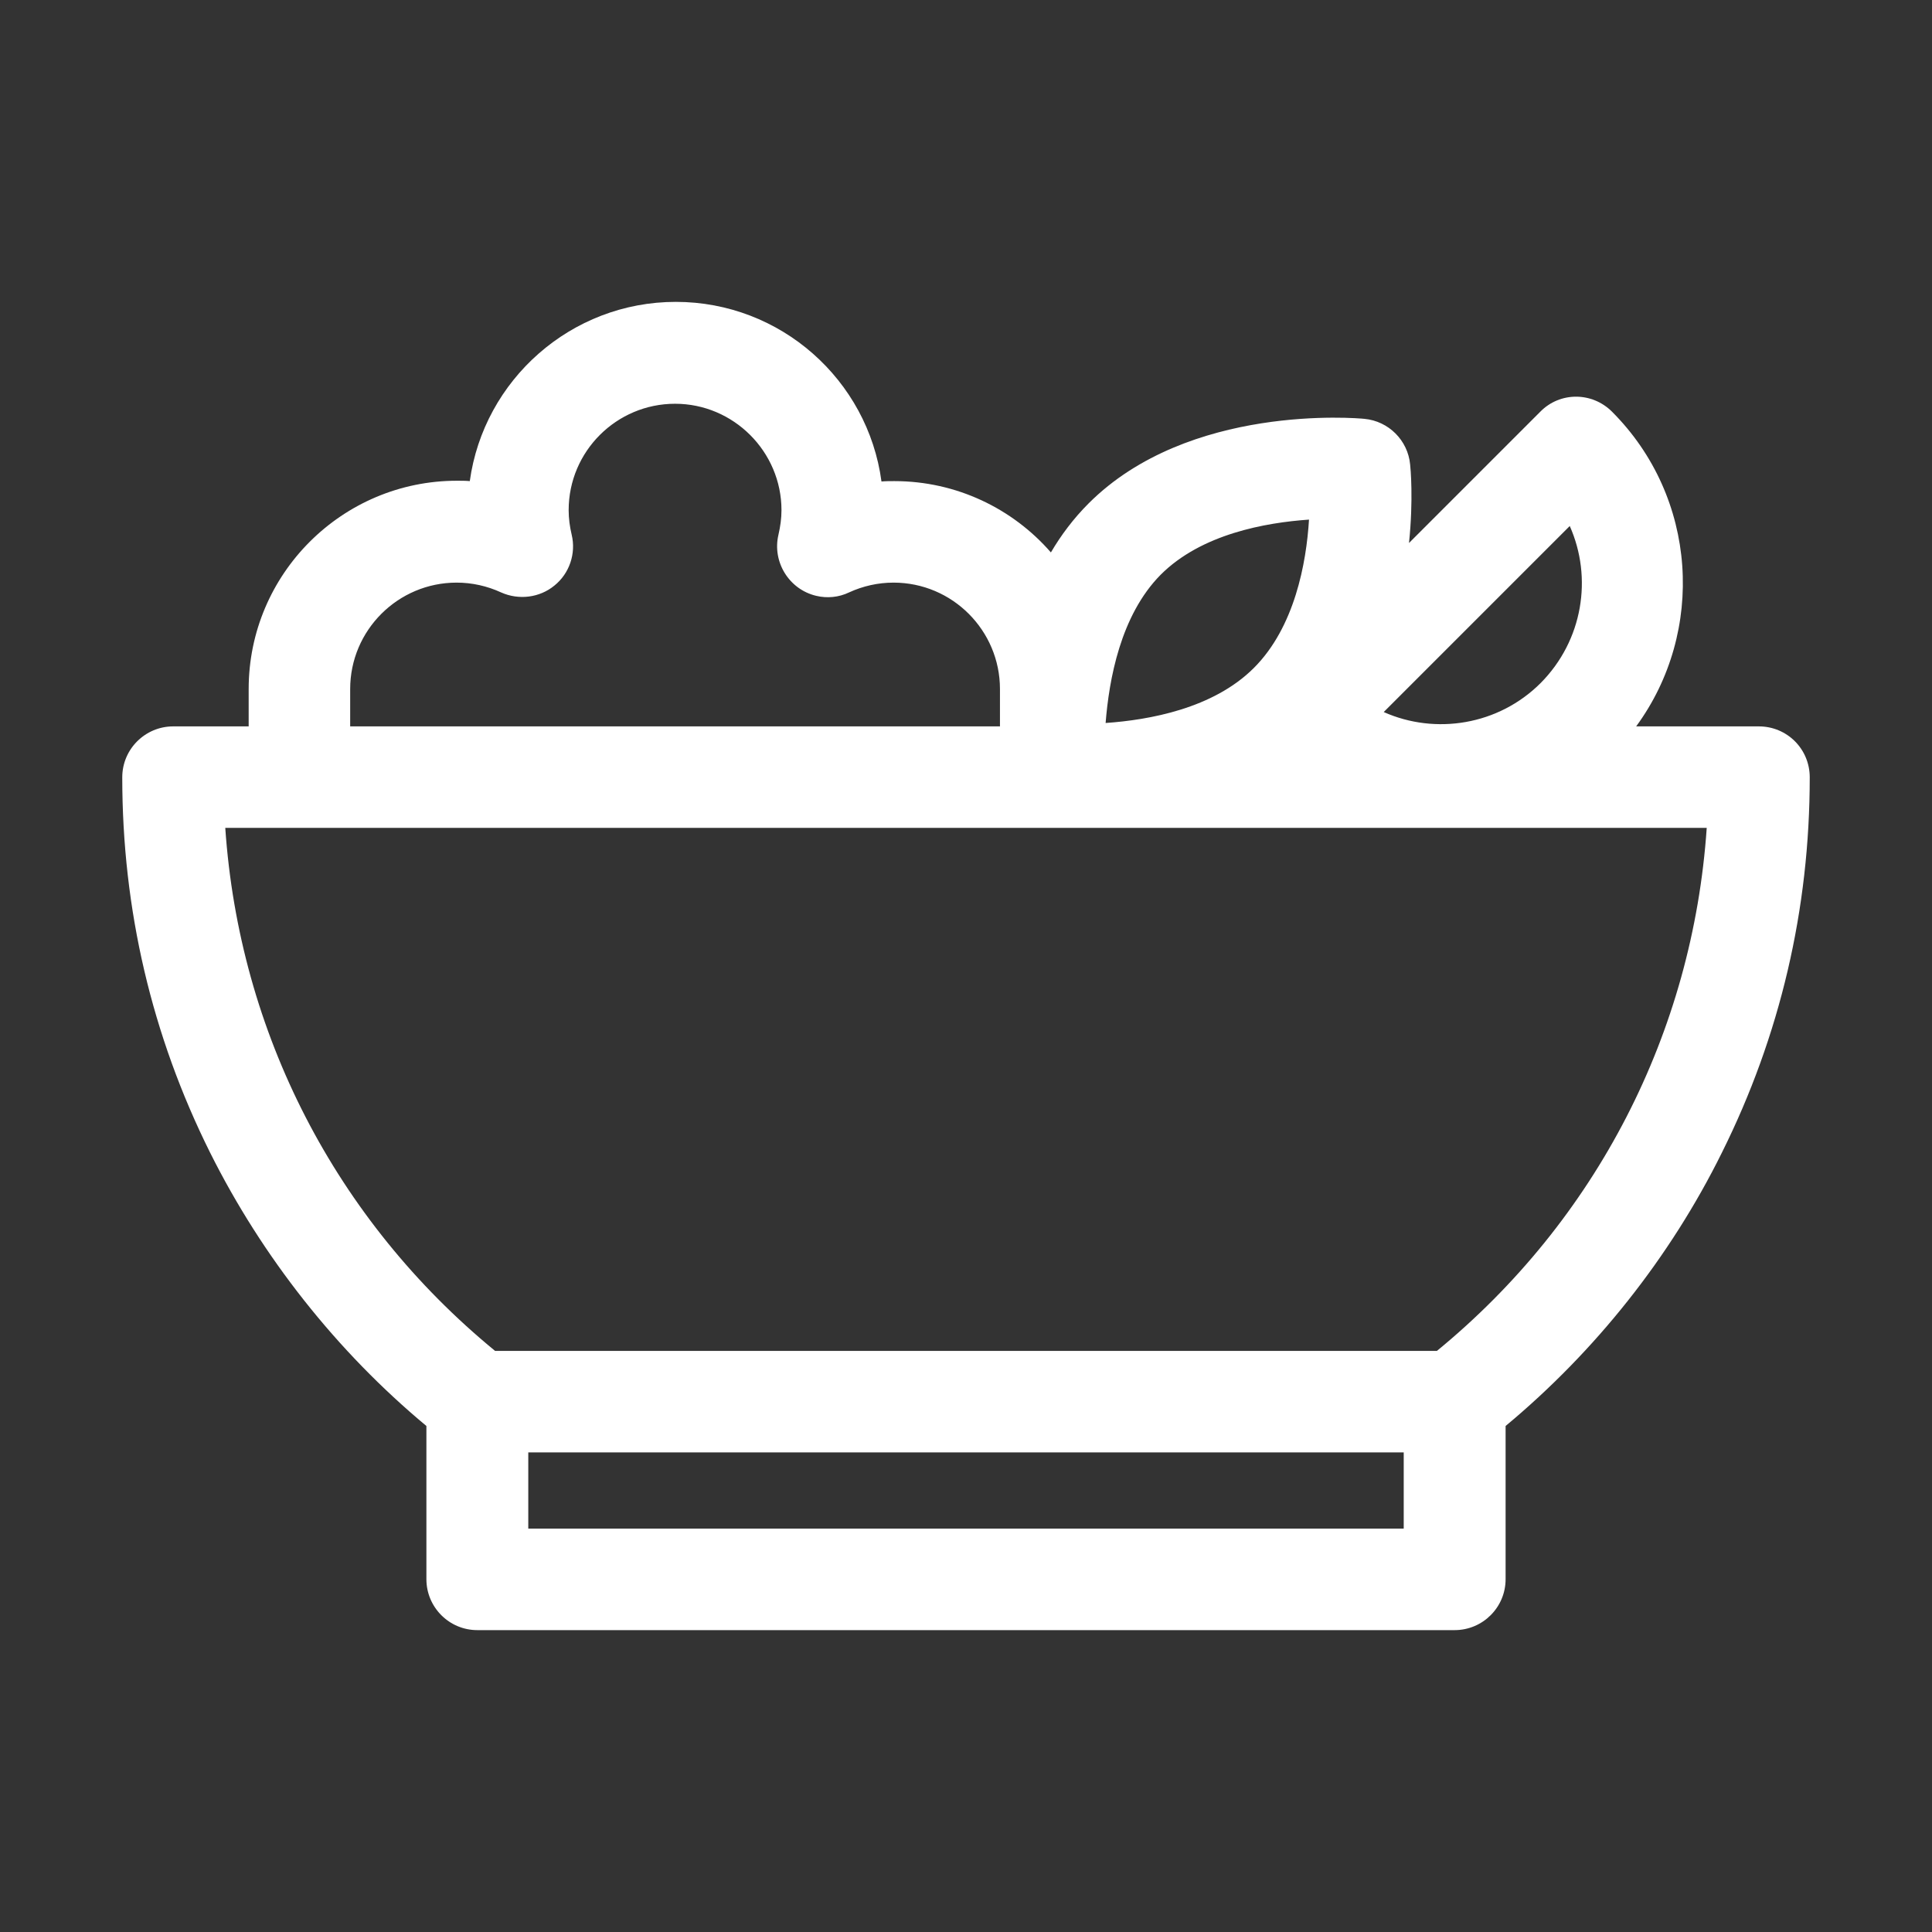 <?xml version="1.0" encoding="utf-8"?>
<!-- Generator: Adobe Illustrator 27.0.0, SVG Export Plug-In . SVG Version: 6.00 Build 0)  -->
<svg version="1.1" id="Livello_1" xmlns="http://www.w3.org/2000/svg" xmlns:xlink="http://www.w3.org/1999/xlink" x="0px" y="0px"
	 viewBox="0 0 512 512" style="enable-background:new 0 0 512 512;" xml:space="preserve">
<rect x="0" y="0" width="512" height="512" fill="#333333" stroke="none"/>
<path id="antipasti" style="fill:#FFFFFF;" d="M466.1,192.5h-32.5c18.4-25.1,16.3-60.7-6.4-83.4c-5.3-5.3-13.8-5.3-19,0l-34.8,34.8
	c1.2-11.5,0.4-20,0.3-20.8c-0.6-6.4-5.7-11.5-12.1-12.1c-1.9-0.2-46.6-4.1-73.1,22.4c-4,4-7.3,8.4-10,13
	c-10.1-11.6-25-18.9-41.5-18.9c-1.1,0-2.3,0-3.4,0.1C230,100.7,206.9,80,179.1,80s-50.9,20.7-54.6,47.5c-1.1-0.1-2.2-0.1-3.4-0.1
	c-30.4,0-55.2,24.7-55.2,55.2v9.9H45.9c-7.4,0-13.5,6-13.5,13.5c0,35,7.8,68.4,23.3,99.5c13.8,27.6,33.5,52.6,57.3,72.4v40.6
	c0,7.4,6,13.5,13.5,13.5h259c7.4,0,13.5-6,13.5-13.5v-40.6c23.8-19.8,43.6-44.7,57.3-72.4c15.5-31.1,23.3-64.6,23.3-99.5
	C479.6,198.5,473.6,192.5,466.1,192.5L466.1,192.5z M416,139.4c6.1,13.7,3.5,30.3-7.7,41.6c-11.2,11.2-27.9,13.8-41.6,7.7L416,139.4
	z M307.6,152.3c10.8-10.8,27.8-13.8,39.3-14.6c-0.7,11.5-3.8,28.5-14.6,39.3c-10.8,10.8-27.8,13.8-39.3,14.6
	C293.9,180.2,296.9,163.1,307.6,152.3L307.6,152.3z M92.8,182.6c0-15.6,12.7-28.2,28.2-28.2c4.1,0,8.1,0.9,11.8,2.6
	c4.7,2.1,10.2,1.4,14.1-1.8c4-3.2,5.8-8.5,4.6-13.5c-0.5-2.1-0.8-4.3-0.8-6.5c0-15.6,12.7-28.2,28.2-28.2s28.2,12.7,28.2,28.2
	c0,2.2-0.3,4.3-0.8,6.5c-1.7,7.2,2.8,14.5,10,16.2c2.9,0.7,6,0.4,8.7-0.9c3.7-1.7,7.7-2.6,11.8-2.6c15.6,0,28.2,12.7,28.2,28.2v9.9
	H92.8V182.6L92.8,182.6z M372,405.1H140v-20.2H372L372,405.1L372,405.1z M380.8,358H131.2c-42.3-34.7-67.8-84.4-71.5-138.6h19.6
	c0,0,0,0,0.1,0h199.4c0,0,0,0,0.1,0h173.4C448.6,273.6,423.1,323.3,380.8,358L380.8,358z"/>
<path id="bar" style="display:none;fill:#FFFFFF;" d="M366,114.2h-15.2V89.9H48.9v214.3c0,65,52.9,117.9,117.9,117.9h66
	c63.6,0,115.6-50.6,117.8-113.7H366c53.5,0,97.1-43.6,97.1-97.1C463.1,157.7,419.5,114.2,366,114.2z M350.7,187H366
	c13.4,0,24.3,10.9,24.3,24.3c0,13.4-10.9,24.3-24.3,24.3h-15.2V187z M326.5,304.2c0,51.6-42,93.6-93.6,93.6h-66
	c-51.6,0-93.6-42-93.6-93.6v-190h253.3V304.2z M366,284.1h-15.2v-24.3H366c26.8,0,48.6-21.8,48.6-48.6s-21.8-48.6-48.6-48.6h-15.2
	v-24.3H366c40.2,0,72.8,32.7,72.8,72.8S406.1,284.1,366,284.1z"/>
<path id="bar_00000030462992675608542390000002215867052662371754_" style="display:none;fill:#FFFFFF;" d="M333.1,449.8l-0.2-0.3
	c-6.6-11.1-10.4-23.8-11.1-36.7c0.8-16.4,2.9-32.9,6.2-49l0.2-1.2c2.7-15.6,5.7-33.3,7.8-52.6c2.1-17.8,3.2-35.9,3.2-54
	c-0.3-18.8-2.9-37.5-7.8-55.6c-4.7-18-10.6-35.2-15.9-50.3c-4.5-12.8-9.1-26.1-11.5-36.4l-0.1-0.4c-4.7-14.4-5.6-29.9-2.8-44.9
	c0.9-4.9,1.8-10.8,2.5-18.6c0.7-8.3-1.9-16.4-7.3-22.7c-5.4-6.4-12.9-10.2-21.2-10.9c-0.8-0.1-1.7-0.1-2.5-0.1h-33.4
	c-17.2,0-31.2,14-31.1,31.2c0,0.9,0,1.7,0.1,2.6c0.7,7.7,1.6,13.4,2.5,18.6c2.8,14.9,1.9,30.4-2.8,44.9l-0.1,0.4
	c-2.4,10.3-7,23.6-11.5,36.4l-0.1,0.3c-5.2,15.1-11.2,32.2-15.8,50c-4.8,18.1-7.4,36.8-7.7,55.6c0,17.9,1.1,36,3.2,53.8
	c1.9,17.5,4.6,33.6,7,48h-0.2l1.2,5.9c3.3,16.1,5.4,32.6,6.2,49c-0.8,13.5-4.9,26.7-11.8,38.2l-0.2,0.4c-3.7,7.4-4.2,15.9-1.5,23.7
	c2.7,7.9,8.2,14.2,15.7,17.9c4.2,2.1,9,3.2,13.7,3.2c0,0,0.1,0,0.1,0h100c0,0,0.1,0,0.1,0c17.1,0,31-13.9,31-30.9
	c0-4.8-1.1-9.5-3.2-13.9L333.1,449.8z M223.2,156c4.5-13,8.7-25.3,11.3-36.1c5.7-18.2,6.8-37.7,3.2-56.3l0-0.2
	c-0.8-4.4-1.6-9.4-2.2-16c-0.1-1,0.2-2,0.9-2.8c0.7-0.8,1.6-1.3,2.6-1.4c0.1,0,0.2,0,0.3,0h33.4c1,0,2,0.4,2.7,1.2
	c0.7,0.7,1.1,1.7,1.1,2.8c0,0.1,0,0.2,0,0.2c-0.6,6.4-1.3,11.2-2.2,16.1c-3.6,18.7-2.4,38.3,3.3,56.5c3.4,13.2,7.6,26.3,12.3,39
	c3.9,11.3,7.3,21.5,10.2,31.1h-88.1c3-9.7,6.4-20.2,10.2-31.1L223.2,156L223.2,156z M309,306.7L309,306.7c-0.2,1.9-0.4,3.6-0.7,5.3
	H203.7c-0.3-1.8-0.5-3.5-0.7-5.4c-2-16.7-3-33.8-3-50.5c0.2-13,1.8-26,4.6-38.7h102.9c2.8,12.7,4.3,25.7,4.6,38.6
	C312,272.9,311,289.9,309,306.7z M203,462.5l0.2-0.3c8.6-15,13.6-32,14.2-49.3l0-0.2l0-0.2c-0.8-18-3-36-6.6-53.7
	c-1.1-6.5-2.2-13-3.3-19.6h96.9c-1,6.5-2.1,12.6-3.1,18.7l-0.1,0.9c-3.6,17.6-5.8,35.7-6.6,53.6l0,0.2l0,0.2
	c0.7,17.2,5.5,34.1,14.1,49.1l0.7,1.4c0.6,1.1,0.5,2.4-0.2,3.6c-0.7,1.1-1.9,1.7-3.2,1.8l-100.1,0c-1.2,0-2.5-0.6-3.1-1.7
	C202,465.6,202.1,463.9,203,462.5z"/>
<path id="dolci" style="display:none;fill:#FFFFFF;" d="M390.8,206.1c2.8-6.8,4-14.2,3.5-21.7c-1.6-23.9-20.9-43.2-44.7-45
	c-3.8-0.3-7.7-0.1-11.4,0.5c-14.1-11.4-38.6-19.4-57.1-24.2c-6.8-1.8-11.8-6.9-13.4-13.8c-1.6-6.8,0.6-13.5,5.8-18
	c0.1-0.1,0.3-0.2,0.3-0.3c0.6-0.4,1.2-0.8,1.8-1.3l1.2-0.9l-0.1-0.3c0.9-1.1,1.6-2.4,2-3.8c0.8-2.8,0.5-5.8-0.9-8.3
	c-1-1.9-2.5-3.4-4.4-4.4c-13.9-7.6-30.2-10.5-46-8.4c-16.3,2.2-31.1,9.6-42.7,21.2c-16.3,16.3-24.1,39-21.4,61.8
	c-0.9,0.1-1.7,0.1-2.6,0.2c-23.2,2.6-41.3,21.4-42.9,44.8c-0.5,7.4,0.7,14.8,3.5,21.7c-20.6,11.3-33,33.8-31.4,57.5
	c1,14.8,7.5,28.7,18.2,39.1c0.8,0.8,1.7,1.6,2.5,2.3l18.2,128.6c0.6,4.4,4,8.1,8.4,9.1c38.7,9,78.7,13.5,118.9,13.5
	c40.2,0,80.2-4.6,118.9-13.5c4.4-1,7.7-4.7,8.4-9.1l18.2-128.6c0.9-0.7,1.7-1.5,2.5-2.3c10.7-10.4,17.2-24.3,18.2-39.1
	C423.8,239.9,411.3,217.4,390.8,206.1z M338.2,290.2c-4.3-3.3-10.5-2.9-14.4,1c-18.1,18.2-42.2,28.2-67.8,28.2
	c-25.6,0-49.7-10-67.8-28.2c-2-2-4.9-3.2-7.7-3.2c0,0,0,0,0,0c-2.4,0-4.7,0.8-6.6,2.2c-7.3,5.5-16,8.3-25.2,7.9
	c-9.4-0.4-18.4-4.3-25.3-11c-6.9-6.7-11-15.6-11.7-25c-1.3-18.2,10.5-35.1,28-40.1c2.5-0.7,4.7-2.2,6.1-4.1c2.9-4,2.8-9.5-0.3-13.3
	c-4.2-5.2-6.3-11.8-5.8-18.6c0.9-12.6,10.9-23.1,23.4-24.5l0.3,0c4.5-0.5,9.2,0.7,13.2,3.2c6.3,4,16.9,9.8,31.4,14.9
	c19.6,6.9,41.5,10.6,63.3,10.6c11.9,0,24-1.1,36-3.2c5.9-1,10.1-6.6,9.2-12.4c-0.9-6-6.4-10.1-12.4-9.2c-0.1,0-0.2,0-0.3,0
	c-38.5,6.8-69.2,0.3-88.1-6.3c-14.6-5.1-24.6-11-29.2-14.1c-5.1-18.3,0.1-38.5,13.5-51.9c13-13,32-18.2,49.7-14.1
	c-4.5,8.4-5.8,18.3-3.5,28c3.4,14.7,14.7,26.2,29.3,30c25.2,6.5,44.3,14.8,51.2,22.2c2.9,3.2,7.4,4.4,11.4,3.2
	c3.2-1,6.5-1.3,9.8-1.1c12.8,0.9,23.1,11.4,24.5,24.8c0.6,5.9-3.1,16.7-15.8,28c-9,8-25.3,18.6-51.9,24c-26.4,5.3-56.4,4.1-89.3-3.5
	c-2.8-0.7-5.8-0.2-8.3,1.4c-2.5,1.5-4.2,4-4.9,6.8c0,0.1,0,0.2-0.1,0.3c-1.2,5.7,2.6,11.5,8.5,12.9c20.5,4.7,40.3,7.1,59,7.1
	c27.1,0,51.6-4.9,72.8-14.6c17.9-8.2,29.4-17.9,35.7-24.2c14.2,6.8,23.2,21.9,22.1,37.9c-0.7,9.4-4.8,18.3-11.7,25
	c-6.9,6.7-15.9,10.6-25.3,11C354.2,298.5,345.5,295.8,338.2,290.2z M145.6,319.8l10.4,104.7c-2.2-0.4-4.5-0.9-6.7-1.4l-14.9-105.2
	C138.1,318.9,141.9,319.5,145.6,319.8z M178.4,313.2l7.7,116.5c-2.5-0.4-5.1-0.7-7.6-1.1l-11-111C171.2,316.4,174.8,315,178.4,313.2
	z M215.7,432.9c-2.5-0.2-5-0.4-7.5-0.7l-6.9-104.4c3.6,1.9,7.3,3.6,11.1,5.1L215.7,432.9z M245.1,340.7v93.6c-2.5-0.1-5-0.1-7.4-0.2
	l-3.1-94.8C238,339.9,241.5,340.4,245.1,340.7z M333.6,313.2c3.5,1.8,7.2,3.3,11,4.4l-11,111c-2.5,0.4-5.1,0.8-7.7,1.1L333.6,313.2z
	 M377.5,317.9l-14.9,105.2c-2.2,0.5-4.5,0.9-6.7,1.4l10.4-104.7C370.1,319.5,373.9,318.9,377.5,317.9z M310.8,327.8l-6.9,104.4
	c-2.5,0.2-5,0.5-7.5,0.7l3.3-99.9C303.4,331.4,307.1,329.7,310.8,327.8z M277.5,339.3l-3.1,94.8c-2.5,0.1-5,0.2-7.5,0.2v-93.6
	C270.5,340.4,274,339.9,277.5,339.3z"/>
<g id="pizze" style="display:none;">
	<path style="display:inline;fill:#FFFFFF;" d="M294,258.6c27.5,0,49.8-22.2,49.8-49.6c0-27.3-22.3-49.6-49.8-49.6
		c-27.5,0-49.8,22.2-49.8,49.6C244.2,236.4,266.5,258.6,294,258.6z M294,185.5c13.1,0,23.7,10.5,23.7,23.5c0,13-10.6,23.5-23.7,23.5
		c-13.1,0-23.7-10.5-23.7-23.5C270.2,196.1,280.9,185.5,294,185.5z"/>
	<path style="display:inline;fill:#FFFFFF;" d="M475.8,97.2c-3.9-11.5-12.5-20.9-23.7-25.7C394.7,46.6,326.9,33.5,256,33.5
		c-70.9,0-138.7,13.1-196.2,37.9C48.7,76.3,40,85.6,36.2,97.2c-3.9,11.6-2.7,24.3,3.3,34.9l21.8,38.6l163.4,289.6
		c6.5,11.4,18.2,18.3,31.3,18.3c13.2,0,24.9-6.8,31.3-18.3l163.4-289.6c0,0,0,0,0,0l0,0l21.8-38.6
		C478.5,121.4,479.7,108.7,475.8,97.2z M60.9,105.5c1.5-4.6,4.8-8.2,9.3-10.1C124.4,72,188.6,59.6,256,59.6
		c67.4,0,131.6,12.4,185.8,35.8c4.4,1.9,7.8,5.5,9.3,10.1c1.6,4.6,1.1,9.5-1.3,13.8l-15.5,27.5C383.7,120.8,321,106.6,256,106.6
		c-65,0-127.7,14.2-178.3,40.1l-15.5-27.5C59.8,115,59.3,110.1,60.9,105.5z M130.6,230.6c0-17.2,14.1-31.1,31.4-31.1
		c17.3,0,31.4,14,31.4,31.1c0,17.2-14.1,31.1-31.4,31.1C144.7,261.7,130.6,247.8,130.6,230.6z M283.9,373c-17.3,0-31.4-14-31.4-31.1
		s14.1-31.1,31.4-31.1c8.4,0,16.3,3.2,22.2,9.1c5.9,5.9,9.2,13.7,9.2,22C315.3,359,301.2,373,283.9,373z M336.8,319.5
		c-8.8-20.4-29.2-34.8-52.9-34.8c-31.7,0-57.5,25.7-57.5,57.2s25.8,57.2,57.5,57.2c2.8,0,5.6-0.2,8.4-0.6l-27.6,49
		c-2.5,4.5-6.9,5-8.6,5s-6.1-0.5-8.6-5l-90.2-159.8c1.6,0.1,3.2,0.2,4.9,0.2c31.7,0,57.5-25.7,57.5-57.2s-25.8-57.2-57.5-57.2
		c-22.5,0-42,12.9-51.4,31.6l-20.1-35.6c46.8-23.8,105-36.8,165.5-36.8s118.7,13,165.5,36.8L336.8,319.5z"/>
</g>
<g id="pizzenovita" style="display:none;">
	<path style="display:inline;fill:#FFFFFF;" d="M189.5,189.5c-7.3,0-13.3,6-13.3,13.3v50.1l-28-56.1c-2.7-5.5-8.9-8.4-15-7
		c-6,1.4-10.2,6.8-10.2,13v106.5c0,7.3,6,13.3,13.3,13.3s13.3-6,13.3-13.3v-50.1l28,56c2.2,4.5,6.9,7.4,11.9,7.4c1,0,2-0.1,3.1-0.3
		c6-1.4,10.2-6.8,10.2-13V202.8C202.8,195.4,196.8,189.5,189.5,189.5z M269.3,269.3c7.3,0,13.3-6,13.3-13.3c0-7.3-6-13.3-13.3-13.3
		H256v-26.6h13.3c7.3,0,13.3-6,13.3-13.3c0-7.3-6-13.3-13.3-13.3h-26.6c-7.3,0-13.3,6-13.3,13.3v106.5c0,7.3,6,13.3,13.3,13.3h26.6
		c7.3,0,13.3-6,13.3-13.3c0-7.3-6-13.3-13.3-13.3H256v-26.6H269.3z M375.8,189.5c-7.3,0-13.3,6-13.3,13.3v50.1l-1.4-2.8
		c-4.5-9-19.3-9-23.8,0l-1.4,2.8v-50.1c0-7.3-6-13.3-13.3-13.3c-7.3,0-13.3,6-13.3,13.3v106.5c0,6.2,4.2,11.6,10.2,13
		c6.1,1.4,12.2-1.5,15-7l14.7-29.4l14.7,29.4c2.3,4.6,6.9,7.3,11.9,7.3c1,0,2-0.1,3.1-0.3c6-1.4,10.2-6.8,10.2-12.9V202.8
		C389.1,195.4,383.1,189.5,375.8,189.5z"/>
	<path style="display:inline;fill:#FFFFFF;" d="M442.3,96.3H69.7c-14.7,0-26.6,11.9-26.6,26.6v266.1c0,14.7,11.9,26.6,26.6,26.6
		h372.6c14.7,0,26.6-11.9,26.6-26.6V122.9C468.9,108.3,457,96.3,442.3,96.3z M442.3,402.4v-13.3H69.7V122.9h372.6v266.1h0
		L442.3,402.4z"/>
</g>
<path id="ripieni" style="display:none;fill:#FFFFFF;" d="M481.1,254.6l-6.4,2.8l0,0l0,0l0,0L481.1,254.6L481.1,254.6
	c-2.4-5.6-4.8-10.9-5.6-15.4c-0.9-4.4-0.8-10.1-0.6-16.2c0.2-10.5,0.5-23.6-4.7-36.1c-5.1-12.3-14.4-21.3-21.9-28.5
	c-4.4-4.3-8.7-8.4-11.2-12.2c-2.4-3.6-4.5-8.9-6.7-14.4c-3.9-9.8-8.7-22.1-18.3-31.7c-9.7-9.7-21.9-14.5-31.7-18.3
	c-5.6-2.2-10.8-4.3-14.4-6.7c-3.9-2.6-7.9-6.8-12.2-11.2c-7.2-7.5-16.3-16.8-28.5-21.9c-12.5-5.2-25.6-4.9-36.1-4.7
	c-6.1,0.1-11.8,0.2-16.2-0.6c-4.5-0.9-9.8-3.2-15.4-5.6c-9.6-4.2-21.5-9.4-34.9-9.4c-13.4,0-25.3,5.2-34.9,9.4
	c-5.6,2.4-10.9,4.8-15.4,5.6c-4.4,0.9-10.1,0.8-16.2,0.6c-10.5-0.2-23.6-0.5-36.1,4.7c-12.3,5.1-21.3,14.4-28.5,21.9
	C87.1,68.2,83,72.4,79.2,75c-3.6,2.4-8.9,4.5-14.4,6.7C54.9,85.5,42.6,90.3,33,100l-9.4,9.4c-2.7,2.7-2.7,7.2,0,9.9l52.3,52.3
	c7.4,14.9,42.1,79.8,113.4,151.1c71.3,71.3,136.3,106,151.1,113.4l52.3,52.3c1.4,1.4,3.2,2,4.9,2s3.6-0.7,5-2l9.4-9.4
	c9.7-9.7,14.5-21.9,18.3-31.7c2.2-5.6,4.3-10.8,6.7-14.4c2.6-3.9,6.8-7.9,11.2-12.2c7.5-7.2,16.9-16.3,21.9-28.5
	c5.2-12.5,4.9-25.6,4.7-36.1c-0.1-6.1-0.2-11.8,0.6-16.2c0.9-4.5,3.2-9.8,5.6-15.4c4.2-9.6,9.4-21.5,9.4-34.9
	C490.5,276.1,485.3,264.2,481.1,254.6z M222.5,126.2c43.6,0,84.6,17,115.5,47.8c59.9,59.9,63.9,155.5,10,220.1
	C324.2,380.9,273,349,218,294c-55-55-86.9-106.2-100.1-129.9C147.2,139.6,184.1,126.2,222.5,126.2z M443.8,308.2
	c-3.2,7.3-6.5,14.9-8.2,23.7c-1.7,8.7-1.6,16.9-1.4,24.9c0.2,7.8,0.3,15.1-1.6,19.8c-1.8,4.5-7.1,9.5-12.6,14.8
	c-5.8,5.6-11.8,11.4-16.8,18.8c-4.6,6.9-7.5,14-10.3,21l-12.6-12.6c29.8-36.3,46.1-81.9,46.1-129.2c0-54.5-21.2-105.7-59.7-144.2
	c-38.5-38.5-89.8-59.7-144.2-59.7c-47.2,0-92.9,16.3-129.2,46.1L80.8,119c7-2.7,14.1-5.7,21-10.3c7.5-5,13.3-11,18.8-16.8
	c5.3-5.5,10.4-10.8,14.8-12.6c4.6-1.9,12-1.8,19.8-1.6c8,0.2,16.2,0.3,24.9-1.4c8.7-1.7,16.3-5,23.7-8.2c7.1-3.1,13.8-6,18.7-6
	c4.9,0,11.6,2.9,18.7,6c7.3,3.2,14.9,6.5,23.7,8.2c8.7,1.7,16.9,1.6,24.9,1.4c7.8-0.2,15.1-0.3,19.8,1.6c4.5,1.8,9.5,7.1,14.8,12.6
	c5.6,5.8,11.4,11.8,18.8,16.8c7.3,4.9,14.9,7.8,22.2,10.7c7.3,2.9,14.2,5.6,17.8,9.2c3.7,3.7,6.4,10.5,9.2,17.9
	c2.9,7.3,5.9,14.9,10.7,22.2c5,7.5,11,13.2,16.8,18.8c5.5,5.3,10.8,10.4,12.6,14.8c1.9,4.6,1.8,12,1.6,19.8
	c-0.2,8-0.3,16.2,1.4,24.9c1.7,8.8,5,16.3,8.2,23.7c3.1,7.1,6,13.8,6,18.7C449.8,294.4,446.9,301.1,443.8,308.2z"/>
<path id="rosticceria" style="display:none;fill:#FFFFFF;" d="M424.9,149c-18.6-18.6-39-28.1-60.5-28.1c-28.8,0-58,17.4-86.9,51.8
	c-3.5-3.4-6.5-7.2-9-11.4c-36.9-61.6-74.6-95.1-111.8-99.7c-24.8-3-48.1,6.2-69.5,27.6c-21,21-32.5,54.5-32.4,94.4
	c0.1,37.8,10.7,76.6,29.7,109.6c-2.5,4.1-4.7,8.5-6.5,13c-17.6,44.1-7.2,74.3,4.7,91.9c23.1,34.1,72.4,52.9,138.9,52.9
	c26.3,0,54.5-3,83.7-8.8c68.4-13.7,120.2-62.9,142.1-135.1C466.3,244.8,457.2,181.3,424.9,149z M243.6,221.2
	c-15.4,25.6-41.5,28.4-71.9,31.5c-18.5,1.9-39.3,4.1-57.4,13.2c-13.3-25.8-20.3-55.5-20-84.2c0.4-27.9,8.1-52,20.6-64.6
	c11.1-11.1,21.9-16.5,32.8-16.5c1.3,0,2.7,0.1,4,0.2c23.9,2.9,53.3,31.7,82.9,81c5.2,8.7,11.7,16.4,19.3,22.9
	C250.5,210,247,215.6,243.6,221.2z M114.6,320.7c8.5-21.2,25.2-25,61.3-28.8c33.9-3.6,76-8,101.5-50.4c31.4-52.4,62.3-81.2,87-81.2
	c10.8,0,21.5,5.4,32.7,16.6c10.2,10.2,17.2,27.7,19.6,49.1c2.5,22,0,46.8-6.9,69.8c-8.3,27.3-35.8,92.6-112.1,107.9
	c-26.6,5.3-52.2,8-76,8c-52.2,0-91-13-106.3-35.6C105.8,361.8,105.6,343.3,114.6,320.7z"/>
</svg>
